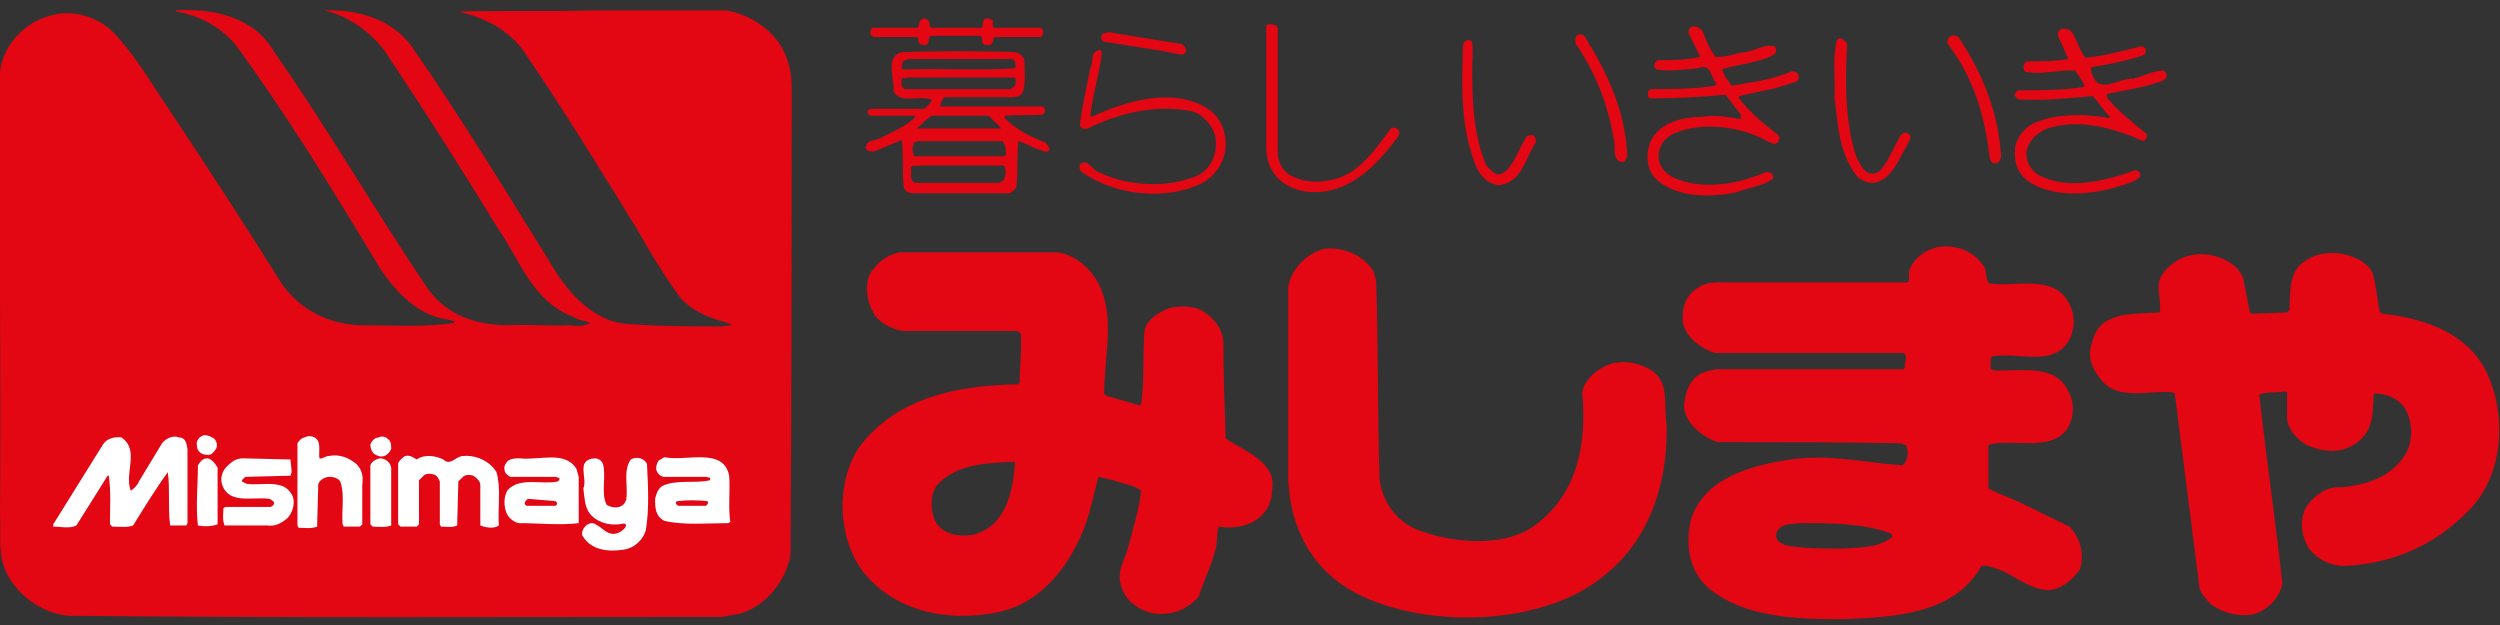<?xml version="1.0" encoding="utf-8"?>
<!-- Generator: Adobe Illustrator 27.5.0, SVG Export Plug-In . SVG Version: 6.00 Build 0)  -->
<svg version="1.1" id="logo" xmlns="http://www.w3.org/2000/svg" xmlns:xlink="http://www.w3.org/1999/xlink" x="0px" y="0px"
	 viewBox="0 0 216 54" style="enable-background:new 0 0 216 54;" xml:space="preserve">
<rect x="0" y="0" width="216" height="54" fill="#333333" stroke="none"/>
<style type="text/css">
	.st0{fill:none;}
	.st1{fill:#E30613;}
	.st2{fill:#FFFFFF;}
</style>
<rect y="0.8" class="st0" width="216" height="52.7"/>
<path class="st1" d="M62.7,0.9C64.8,1.2,67,2.7,67.8,4.6
	C68.2,5.5,68.4,6.5,68.4,7.5c0,13.4,0,27-0.1,40.4C68,50,66.3,52.3,64,53
	l-1.6,0.3c-18.4,0-37.9,0.1-56.5-0.1c-2.4-0.2-4.7-2-5.5-4.1
	c-0.6-1.4-0.3-3.2-0.4-4.7C0.1,31.6-0.1,19,0,6.2c0.2-2,1.8-4,3.9-4.7
	c2-0.8,4.4-0.2,5.9,1.3C11.7,4.8,13,7.1,14.5,9.3
	C17.9,14.4,21.2,19.5,24.4,24.6c1.6,2.2,4,3.4,6.7,3.5
	c2.6,0,5.5,0.2,8.1-0.2l0.1-0.1C38.9,27.6,38.5,27.6,38.1,27.5
	c-2.6-0.6-4.6-3.1-5.8-5.2c-3.8-6.3-7.6-12.5-12-18.5
	C19,2.3,17.2,1.3,15.2,1V0.9C18.5,0.7,22,1.5,23.7,4.5C28.4,11.2,32.4,18.2,37,25
	c1.7,2.3,4.2,3.1,7,3.1c1.7-0.1,3.5,0.1,5.2,0
	C49.8,28.2,50.5,28.2,51,27.9c-0.4-0.2-1-0.2-1.4-0.5
	C46,26.1,44.9,22.4,43,19.7c-3-4.9-6.1-9.8-9.3-14.6
	c-1.2-2-3.4-3.7-5.7-4.2c2.9-0.1,5.7,0.7,7.5,3
	C39.8,10.1,43.7,16.5,47.6,22.8C49,25.2,51.3,27.9,54.4,28
	c2.7,0.2,5.5,0.2,8.1,0.2c0.2-0.1,0.6,0,0.7-0.2
	C61.4,27.5,59.5,26.9,58.4,25.2c-1.2-1.7-2.3-3.5-3.3-5.3
	c-3.2-5.2-6.4-10.4-9.8-15.4c-1.4-2-3.5-3-5.7-3.5
	c3.9-0.1,7.9,0,11.9-0.1L62.7,0.9z"/>
<path class="st1" d="M80.3,1.9c0,0.2,0,0.5,0.2,0.5h4.3c0.2-0.2,0-0.7,0.4-0.8
	c0.2,0,0.4,0,0.6,0.2c0,0.2-0.1,0.5,0.1,0.6h4
	C90.2,2.5,90.1,2.8,90.1,3l-0.2,0.2h-4c-0.1,0.3-0.1,0.6-0.4,0.7
	c-0.2,0-0.5,0-0.6-0.2s0-0.5-0.2-0.6h-4.3c-0.3,0.2,0,0.6-0.4,0.8
	c-0.2,0-0.5,0-0.6-0.2s0-0.6-0.3-0.5H75.5c-0.1-0.1-0.3-0.1-0.3-0.3
	s0-0.5,0.3-0.5h3.8c0.2-0.3,0-0.7,0.5-0.8C80,1.6,80.2,1.7,80.3,1.9z"/>
<path class="st1" d="M110.4,2.5v10.9c0.1,0.7,0.5,1.5,1.2,1.8
	c1.7,0.9,4.1,0.5,5.5-0.6c1.2-0.9,2.1-2.2,3-3.4
	c0.1-0.2,0.4-0.2,0.6-0.1c0.3,0.2,0.2,0.5,0.1,0.7
	c-1.7,2.3-4,4.8-7.2,4.8c-1.5,0-3-0.6-3.7-1.9
	c-0.4-0.6-0.5-1.4-0.5-2.3V2.3c0-0.2,0.2-0.2,0.3-0.2
	C110.1,2.1,110.4,2.2,110.4,2.5z"/>
<path class="st1" d="M147.2,2.9c0.2,0.7,0.6,1.4,1,2
	C149.1,5,149.9,4.6,150.8,4.5c0.8-0.1,1.6-0.7,2.5-0.5
	C153.5,4.2,153.5,4.4,153.4,4.6c-0.6,0.5-1.4,0.6-2.1,0.8
	C150.5,5.6,149.6,5.7,148.8,6c0.1,0.5,0.5,0.9,0.8,1.4
	c1.8-0.3,3.5-0.5,5.1-1.2c0.3-0.1,0.6,0,0.7,0.3
	c0.1,0.3-0.1,0.6-0.4,0.6c-1.5,0.6-3.1,0.8-4.7,1.2
	c-0.2,0.2,0.1,0.3,0.2,0.5c0.9,1.1,2,2,3.2,2.9
	c0.1,0.2,0,0.4-0.1,0.6c-0.3,0.3-0.6,0-0.9-0.1
	c-2.3-1.3-5.9-1.8-8.4-0.5c-0.7,0.5-1,1.1-1,1.8
	c0,0.8,0.5,1.4,1.2,1.8c2.5,1.2,5.7,0.6,8-0.4
	c0.2-0.1,0.4,0,0.6,0.1c0.1,0.2,0.2,0.4,0,0.5
	c-0.9,0.6-2,0.7-3,1.1c-2.4,0.5-5.3,0.5-7.1-1.2
	c-0.7-0.8-0.8-1.9-0.5-2.9c0.6-1.8,2.7-2.4,4.5-2.4
	c1.2-0.2,2.3,0,3.4,0.2V9.9l-1.3-1.7h-0.2
	C146.8,8.4,144.7,8.5,142.6,8.5c-0.3-0.1-0.2-0.4-0.2-0.6
	l0.2-0.2c1.8,0,3.8,0,5.6-0.3l0.1-0.2
	c-0.5-0.4-0.4-1.8-1.6-1.3c-1.2,0.1-2.4,0.3-3.6,0.1
	C142.9,5.8,142.9,5.6,143,5.4l0.2-0.2c1.2,0,2.5,0,3.7-0.3l-1-2
	c0-0.2,0-0.5,0.3-0.6C146.7,2.2,147.1,2.6,147.2,2.9z"/>
<path class="st1" d="M179.1,2.9c0.4,0.7,0.6,1.5,1.1,2.1
	c1.7-0.2,3.2-0.6,4.8-1c0.2,0,0.4,0.2,0.4,0.3
	c0.1,0.4-0.3,0.5-0.6,0.6C183.5,5.3,182.1,5.6,180.7,5.8
	c-0.1,0.2,0,0.5,0.1,0.7c0.6,1.7,2.3,0.2,3.5,0.3
	C185.2,6.6,186,6.1,186.9,6.1c0.2,0.1,0.3,0.2,0.3,0.4
	c0,0.4-0.4,0.5-0.7,0.6c-1.4,0.5-2.9,0.7-4.4,1
	c-0.2,0.1,0,0.3,0,0.4c1,1.2,2.2,2.1,3.4,3.1
	c0,0.3-0.1,0.5-0.3,0.6c-2.5-1.1-5.5-2-8.3-1.1
	c-0.8,0.3-1.7,1.1-1.8,2c-0.1,0.8,0.3,1.5,1,2
	C178.7,16.5,182,15.6,184.5,14.7c0.2,0,0.4,0.2,0.4,0.3
	C185,15.3,184.7,15.4,184.5,15.6c-2.7,1.1-6.6,1.8-9.2,0.1
	c-1-0.7-1.3-1.7-1.2-2.9c0.1-0.9,0.8-1.7,1.5-2.1
	c1.9-0.9,4.5-0.9,6.6-0.5l0.1-0.1c-0.6-0.6-1-1.3-1.5-1.8
	C178.7,8.5,176.6,8.7,174.5,8.6c-0.2,0-0.3-0.2-0.4-0.3
	c-0.1-0.2,0.1-0.5,0.4-0.5c1.9,0,3.8,0,5.6-0.3
	c-0.1-0.5-0.5-0.9-0.8-1.4C177.9,6,176.4,6.5,175,6.2
	C174.8,6,174.8,5.7,174.9,5.5l0.2-0.2c1.2,0,2.5,0,3.6-0.2
	c-0.3-0.7-0.6-1.4-0.9-2c0-0.2,0-0.5,0.3-0.6
	C178.8,2.4,178.9,2.7,179.1,2.9z"/>
<path class="st1" d="M102.1,3.8c0.2,0.1,0.3,0.3,0.4,0.5
	c0,0.2-0.1,0.3-0.3,0.4c-0.6,0-1.2-0.2-1.8-0.3l-5-0.8
	C95.1,3.5,95.1,3.2,95.2,3C95.5,2.7,96.1,2.8,96.5,2.9L102.1,3.8z"/>
<path class="st1" d="M137.5,4.1c1.7,2.9,3,6,3.1,9.5
	C140.5,13.7,140.4,13.9,140.3,14c-1.2,0-0.6-1.5-0.9-2.1
	c-0.5-3-1.6-5.7-3.3-8.2c0-0.2,0-0.4,0.1-0.6
	C137,2.6,137.1,3.7,137.5,4.1z"/>
<path class="st1" d="M169.2,3.2c2.1,3.1,3.5,6.6,3.7,10.4
	c-0.1,0.2-0.2,0.5-0.4,0.5c-0.4,0.1-0.5-0.2-0.6-0.5
	C171.5,10,170.5,6.7,168.3,3.8c-0.1-0.3,0-0.6,0.3-0.7
	C168.8,3,169,3.1,169.2,3.2z"/>
<path class="st1" d="M127.2,3.7c0.1,0.7,0,1.5,0,2.2c0,2.8,0.1,5.6,1.1,8.1
	c0.1,0.4,0.6,0.8,0.9,1c0.4,0.2,0.7-0.1,1-0.3
	c0.8-0.9,1.1-2,1.7-2.9C132,11.7,132.3,11.6,132.5,11.7
	c0.2,0.2,0.2,0.4,0.2,0.6c-0.9,1.3-1.2,3.5-3.2,3.7
	c-1.6-0.2-2.1-1.8-2.4-2.9c-0.9-2.8-0.8-6.1-0.7-9.1
	c0-0.2,0.1-0.4,0.3-0.5C126.9,3.4,127.2,3.5,127.2,3.7z"/>
<path class="st1" d="M159.6,3.8c-0.2,3.2-0.2,6.8,0.8,9.8
	C160.7,14.1,161,15,161.8,15c0.6,0,0.9-0.6,1.2-1l1.2-2.3
	C164.4,11.5,164.6,11.4,164.8,11.5c0.6,0.3,0,0.8-0.1,1.2
	C164,13.8,163.5,15.5,161.9,15.8c-0.6,0-1-0.2-1.4-0.5
	c-1.6-2-1.7-4.4-2-6.9c0.1-1.8-0.2-3.2,0.2-4.9
	c0-0.1,0.2-0.2,0.3-0.2C159.3,3.4,159.5,3.6,159.6,3.8z"/>
<path class="st1" d="M95.2,4.6C95,6.4,94.4,8.2,94.2,10l0.1,0.1
	c2.8-1.3,6.9-2.6,9.9-0.8C105.4,10,105.9,11.2,105.9,12.5
	c0,1.4-0.9,2.8-2.2,3.4c-3.2,1.5-7.6,0.9-10.3-1.1
	c-0.2-0.2-0.1-0.5-0.1-0.6c0.7-0.6,1.1,0.6,1.7,0.7
	c2.4,1.2,6.1,1.4,8.6,0.2c1.2-0.7,1.6-2,1.4-3.3
	c-0.2-0.9-1.1-2-2.1-2.2c-3.1-0.6-6.3,0.2-8.9,1.5
	c-0.3,0.1-0.6,0-0.7-0.3c0.2-1.7,0.6-3.3,0.9-4.9
	c0.3-0.5,0-1.3,0.6-1.5C95,4.2,95.2,4.4,95.2,4.6z"/>
<path class="st1" d="M90.3,12.3c-1.3-0.5-2.5-1.1-3.5-2.1V10
	c1-0.1,2.2,0,3.3-0.1l0.2-0.2c0-0.2,0-0.4-0.2-0.5h-8.8h-0.1
	c0.1-0.3,0.2-0.6,0.4-0.8h5.5c0.5,0,0.9,0,1.2-0.3
	C88.7,7.2,88.5,6,88.5,5.1c-0.2-0.3-0.4-0.5-0.8-0.6
	c-3.2-0.1-6.5-0.1-9.7,0c-1.6,0.3-0.7,2.2-0.8,3.4
	C77.8,9,79.4,8.2,80.5,8.6c0,0.3-0.4,0.5-0.6,0.8h-4.6L75,9.5
	c-0.1,0.2,0,0.4,0.2,0.5H79l0.1,0.1
	c-0.8,0.8-1.8,1.2-2.8,1.7c-0.5,0.4-1.5,0.2-1.5,1
	c0.1,0.3,0.4,0.3,0.7,0.3l2.4-1c0.2,1.4,0,2.7,0.2,4.1
	c0.1,0.3,0.4,0.5,0.8,0.5c2.8,0,5.5,0,8.3,0
	c0.2-0.1,0.4-0.2,0.6-0.5c0.2-1.2,0-2.7,0.2-4
	c0.7,0.2,1.3,0.6,2,0.8c0.2,0.1,0.6,0.2,0.7-0.1
	C90.6,12.6,90.5,12.5,90.3,12.3z M78,5.4c0-0.2,0.3-0.2,0.5-0.3
	c3,0,6.1,0,9,0l0.2,0.2c0,0.2,0.1,0.5,0,0.6c-3,0.2-6.4,0-9.5,0.1
	C77.8,6.1,77.9,5.6,78,5.4z M78.2,7.7
	c-0.4-0.2-0.3-0.5-0.3-0.9c0.1-0.1,0.4,0,0.5-0.1h9.3
	C87.8,6.9,87.8,7.3,87.6,7.5l-0.3,0.2H78.2z M80.5,10h4.9
	c0.4,0.4,0.8,0.7,1.1,1.1c-2.4,0-4.9,0-7.3,0
	C79.6,10.8,80,10.3,80.5,10z M86.7,15.6l-0.4,0.2h-7.2
	C78.5,15.6,78.8,15,78.7,14.5c0.1-0.3,0.5-0.1,0.8-0.2h7.2
	C87,14.6,86.9,15.2,86.7,15.6z M86.9,13.4L86.7,13.5h-7.7
	c-0.2-0.3-0.2-0.9,0-1.2l0.3-0.1c2.4,0,4.9,0,7.3,0L86.8,12.5
	C86.9,12.7,86.9,13,86.9,13.4z"/>
<path class="st1" d="M118.7,23.5l0.2,0.8c0.2,5.9,0.1,11.3,0.3,17.1
	c0.2,1.8,1.3,3.5,3.1,4.3c2.9,1.2,7.6,1.7,10.3-0.3
	c3.8-2.8,4.5-7.2,4.1-11.5c0.2-1.2,1.5-2.2,2.6-2.5
	c1.2-0.3,2.4,0,3.4,0.6c1.6,1.1,1,3,1.3,4.7
	c0.1,5.8-1.9,11.4-7.6,14.5c-5.5,2.9-14.2,2.9-19.7-0.2
	c-3.9-2.3-5.5-6.3-5.4-10.5c0-5.2,0-10.4,0-15.7
	c0.2-1.4,1.5-2.9,3.1-3.3C116.1,21.3,117.9,22.1,118.7,23.5z"/>
<path class="st1" d="M205,23.6c0.3,1.1,0.4,2.2,0.6,3.3l0.2,0.2
	c3.7,0.4,7.5,1.7,9.1,5.2c1.7,3.7,1.4,8.8-1.6,11.8
	c-2.9,3-6.7,4.7-11,4.8c-1.1-0.1-2.1-0.6-2.8-1.5
	c-0.7-1.1-0.9-2.7-0.1-3.8c0.7-0.9,1.7-1.6,2.9-1.5
	c2.2-0.2,4.3-0.9,5.5-2.8c0.7-1.1,0.7-2.8,0-4
	C207.2,34.4,206.2,34,205.1,34c-0.1,0.9,0,1.8-0.3,2.6
	c-0.2,0.9-1.1,1.8-2,2.1c-1.1,0.5-2.6,0.2-3.6-0.3
	c-0.9-0.6-1.7-1.5-1.6-2.6v-1.9l-0.2-0.1
	c-0.7,0.2-1.6,0-2.2,0.3c0.6,5.4,1.4,10.9,2,16.3
	c-0.2,1.2-1.3,2.4-2.6,2.7c-1.4,0.2-2.6-0.2-3.6-0.9
	c-0.4-0.5-1-1-1-1.7L187.9,34l-0.2-0.1c-2-0.2-4.5,0.7-6-0.9
	c-0.8-0.9-1.4-2-1-3.2c0.2-0.9,0.6-1.8,1.6-2.2
	c1.2-0.6,2.9-0.5,4.3-0.6c0.2-1.1-0.5-2.4,0.3-3.4
	c0.9-1.2,2.3-1.8,3.9-1.6c1.2,0.2,2.5,0.8,3,2l0.6,3
	l0.2,0.1l3-0.1l0.2-0.2c0.1-1.7-0.1-3.5,1.6-4.4
	c1.1-0.7,2.9-0.7,4.1-0.1C204.1,22.5,204.7,23,205,23.6z"/>
<path class="st2" d="M16.1,38.3l0.1,0.5v6.4l-0.1,0.2h-1.4
	c-0.2-1.5,0-3.2-0.2-4.6c-1.1,1.5-2,3-3,4.6
	C11,45.6,10.3,45.5,9.7,45.5L9.5,45.3c0-1.4,0.1-2.8-0.1-4.2
	H9.3l-2.7,4.3c-0.6,0.3-1.3,0.1-2,0.1v-0.2l4.3-6.9
	c0.3-0.5,1-0.7,1.6-0.6c1.6,1.1,0.2,3.1,0.8,4.6
	c0.3-0.2,0.6-0.5,0.7-0.8l2-3.3c0.4-0.5,1-0.7,1.5-0.5
	C15.8,37.8,16,38,16.1,38.3z"/>
<path class="st2" d="M18.5,37.9c0.2,0.2,0.3,0.5,0.2,0.8
	c-0.1,0.2-0.3,0.5-0.6,0.6c-0.3,0-0.6,0-0.8-0.2
	C17,38.9,17,38.5,17,38.2c0.1-0.3,0.3-0.5,0.6-0.6
	C18,37.6,18.2,37.7,18.5,37.9z"/>
<path class="st2" d="M27.2,37.8C27.8,38.2,27.5,39,27.6,39.6
	c0.2,0.1,0.5-0.2,0.8-0.2c1-0.2,1.8,0.2,2.4,0.7
	c0.5,0.5,0.6,1.1,0.5,1.8v3.4L31.1,45.5h-1.4l-0.1-0.2
	c-0.1-1.2,0.2-2.6-0.2-3.7c-0.2-0.3-0.6-0.4-0.9-0.4
	c-0.4,0-0.8,0.2-1,0.6l-0.1,3.7c-0.5,0.2-1.1,0.1-1.6,0.1
	l-0.1-0.2v-7.1c0.1-0.2,0.4-0.5,0.6-0.5
	C26.7,37.6,27,37.7,27.2,37.8z"/>
<path class="st2" d="M33.6,38c0.2,0.2,0.2,0.5,0.2,0.8
	C33.7,39,33.5,39.3,33.2,39.4s-0.6,0-0.9-0.2
	C32.1,39,32,38.7,32,38.4c0.1-0.3,0.4-0.6,0.7-0.6
	C33.1,37.6,33.4,37.8,33.6,38z"/>
<path class="st2" d="M42.9,40.8c0.4,1.4,0.1,3,0.2,4.6
	c-0.4,0.3-1.1,0.2-1.6,0v-3.5c0-0.3-0.3-0.6-0.6-0.8
	C40.6,41,40.2,41,40,41.2l-0.4,0.4L39.5,45.4C39.1,45.6,38.5,45.5,38.1,45.5
	L38,45.3v-3.7c-0.1-0.2-0.2-0.5-0.5-0.6s-0.7-0.1-0.9,0.1
	L36.2,41.5v3.8L36,45.5h-1.4l-0.2-0.2V40
	c0.1-0.2,0.4-0.5,0.6-0.6c0.4-0.1,0.7,0.1,1,0.3
	c0.7-0.5,1.7-0.3,2.3,0c0.6,0.6,1.1-0.3,1.7-0.3
	C41.1,39.3,42.3,39.8,42.9,40.8z"/>
<path class="st2" d="M49.8,40.5L50,41.2v4c-1.6,0.2-3.4,0-5.2,0
	c-0.4-0.1-0.8-0.4-1-0.8C43.5,43.8,43.5,42.8,43.9,42.3
	c1.1-1.1,2.9-0.4,4.3-0.7c0.1-0.1,0.2-0.2,0.1-0.3
	L48,41.2h-3.9c-0.2-0.1-0.5-0.3-0.5-0.6
	C43.5,40.3,43.7,40,43.9,39.8c0.3-0.2,0.7-0.2,1-0.2
	C46.6,39.8,48.8,38.9,49.8,40.5z"/>
<path class="st2" d="M55.9,40.1C56,42.1,56.1,44,55.8,45.8
	c-0.2,0.8-1,1.6-2,1.7c-1.3,0.2-2.7,0-3.4-1.1
	c-0.2-0.2-0.1-0.5,0-0.7c0.2-0.3,0.4-0.5,0.8-0.5C52,45.4,52.5,46.5,53.5,46
	c0.2-0.1,0.5-0.3,0.6-0.6C54,45.1,53.7,45.3,53.5,45.3
	c-1,0.1-2-0.2-2.6-1C50.5,43.7,50.5,42.9,50.4,42.2
	c0.4-0.9-0.7-2.5,1-2.6c0.3,0,0.6,0.2,0.7,0.5
	c0.3,1.1-0.2,2.4,0.3,3.5c0.3,0.2,0.7,0.3,1.1,0.2
	c0.3-0.1,0.5-0.3,0.6-0.6c0.2-1.2-0.3-2.5,0.4-3.5
	C55,39.4,55.7,39.6,55.9,40.1z"/>
<path class="st2" d="M63,41.1c0.1,1.4-0.1,2.7,0.1,4l-0.2,0.1
	c-1.8,0-3.8,0.2-5.5-0.2c-0.8-0.4-0.8-1.2-0.8-1.9
	c0.1-0.4,0.2-0.8,0.6-1.1c1.2-0.6,2.8-0.2,4.1-0.5
	c0.1,0,0-0.2,0.1-0.2L61,41.2h-3.7c-0.3-0.1-0.5-0.3-0.6-0.6
	c0-0.3,0-0.5,0.2-0.8l0.5-0.3C59.3,39.9,62.5,38.6,63,41.1z"/>
<path class="st2" d="M18.6,40.1l0.2,0.3v4.9C18.3,45.5,17.6,45.5,17.1,45.4
	c-0.2-1.7,0-3.5,0-5.2c0.2-0.3,0.4-0.6,0.8-0.6
	C18.1,39.6,18.4,39.8,18.6,40.1z"/>
<path class="st2" d="M25.1,39.7c0,0.5,0.2,1,0,1.4l-3.9,0.1
	c-0.1,0.1-0.3,0.2-0.3,0.4l0.4,0.2c1.4,0.2,3.3-0.5,4,1.1
	c0.2,0.6,0,1.4-0.5,1.9c-0.5,0.4-1,0.7-1.7,0.6h-3.7
	c-0.2-0.5-0.1-1-0.1-1.5L19.5,43.8h3.9c0.2-0.1,0.4-0.3,0.2-0.5
	l-0.3-0.2c-1.5-0.2-3.5,0.5-4.1-1.2c-0.2-0.6,0-1.2,0.4-1.6
	C20,39.9,20.4,39.6,21,39.6L25.1,39.7z"/>
<path class="st2" d="M33.7,40.1l0.1,0.3v5c-0.5,0.2-1.1,0.1-1.6,0.1
	L32,45.3v-5.1c0.1-0.3,0.4-0.5,0.8-0.6
	C33.2,39.6,33.5,39.8,33.7,40.1z"/>
<path class="st1" d="M48,43.3c0.1,0.1,0.2,0.2,0.1,0.3L48,43.7h-2.5
	c-0.2-0.1-0.2-0.3-0.1-0.4l0.2-0.2L48,43.3z"/>
<path class="st1" d="M61.1,43.3c0.1,0,0.1,0.2,0,0.3L61,43.7h-2.4
	C58.4,43.6,58.3,43.4,58.5,43.3C59.3,43.2,60.3,43.2,61.1,43.3z
	"/>
<path class="st1" d="M178.8,45.5l-4.1-2c-1-0.5-2-0.8-2.9-1.3V38.5l0.1-0.1
	c2.1-0.5,5.1,0.6,6.6-1.2c0.7-0.9,0.8-2.4,0.2-3.4
	c-1.1-2.4-4.1-1.7-6.4-1.8l-0.3-0.1
	c0-0.4-0.1-0.8,0.1-1.1c2.1-0.4,4.9,0.8,6.4-1
	c0.8-1,0.9-2.6,0.2-3.7c-1.3-2.4-4.5-1.3-6.8-1.6
	c-0.4-0.3-0.2-1.1-0.5-1.5c-0.8-1.2-2.1-1.8-3.6-1.7
	c-1.2,0.1-2.4,0.9-2.8,2c-0.2,0.3,0.1,0.9-0.2,1.1h-15.4
	c-0.8,0-1.9-0.1-2.6,0.4c-1.2,0.7-1.5,1.8-1.4,3
	c0.2,1.3,1.5,2.3,2.8,2.7h16.3c0.4,0.3,0,0.8,0.1,1.2
	l-0.1,0.2h-16.2c-0.5,0.1-1,0.2-1.4,0.4
	c-1,0.6-1.3,1.7-1.4,2.7c0,1.5,1.5,2.7,2.9,3.2
	c5.4,0,10.6,0,15.9,0.1L164.7,38.5c0.2,0.5,0.2,1.2-0.3,1.7
	c-3.2-0.2-6.3-1-9.7-0.5s-7.5,1.6-8.6,5.2
	c-0.5,2.1-0.2,4.4,1.5,5.9c3.2,2.6,7.6,2.7,11.8,2.7
	c4.5-0.2,9.5-0.5,11.8-4.6c0.4-0.1,0.8,0.1,1.2,0.2
	c1.6,0.5,2.8,1.8,4.6,1.9c1.1-0.1,2.1-0.9,2.7-1.8
	C180.1,48,179.8,46.5,178.8,45.5z M159.1,47.4c-1.7,0-3.3,0-4.9-0.3
	c-0.2-0.2-0.6-0.2-0.7-0.6c-0.1-0.3,0-0.6,0.2-0.8
	c0.4-0.5,1.2-0.4,1.8-0.5c2.8,0,5.5,0,7.9,0.9
	c0.1,0.1,0.1,0.2,0.1,0.3C162.2,47.4,160.5,47.3,159.1,47.4z"/>
<path class="st1" d="M105.9,37.9c-0.1-2.8-0.2-5.7-0.2-8.4
	c-0.1-1-0.6-1.8-1.6-2.5c-0.8-0.6-2-0.6-3-0.4
	c-0.9,0.3-2,1-2.2,1.9c-0.2,2,0,4.3-0.3,6.4
	C98.6,35,98.5,35,98.4,35l-2.8-0.8L95.4,34
	c0-3.1,0.9-6.3-0.3-9.1C94.5,23.5,93.1,22,91.3,21.8H77.7
	C76.9,22,76.1,22.4,75.6,23.1c-1,0.9-0.8,2.7-0.2,3.8
	c0.4,0.9,1.5,1.5,2.6,1.7h9.8c0.2,0,0.4,0.2,0.4,0.3
	c0.1,1.4-0.1,2.7-0.1,4.1L88,33.2
	c-5.3,0.1-10.3,1.1-13.6,5.2c-2.2,3-2.1,7.9,0.1,10.9
	c2.7,3.5,7.3,4.5,11.7,3.6c4.5-0.9,7.2-5.5,8.1-9.3
	c0.2-0.8,0.4-1.6,0.6-2.4L96.2,41.5C97,41.8,98,41.9,98.6,42.4
	C98.4,44.1,97.9,45.6,97.5,47.2c-0.3,1.2-1.1,2.2-0.6,3.5
	C97.2,51.9,98.5,52.8,99.7,53c1.5,0.2,2.9-0.3,3.9-1.5
	c0.4-1.4,1.1-2.6,1.4-4c0.2-0.6,0.1-1.4,0.3-2
	c1.2,0.2,2.5,0,3.4-0.7c0.8-0.6,1.2-1.5,1.2-2.4
	C110.4,40,107.6,39,105.9,37.9z M84.1,46.2c-1.2,0.2-2.5,0-3.2-1
	c-0.5-0.9-0.6-2.3,0-3.2c1.6-1.9,4.3-2,6.7-2.1L87.7,40
	C87.5,42.4,87,45.4,84.1,46.2z"/>
</svg>
